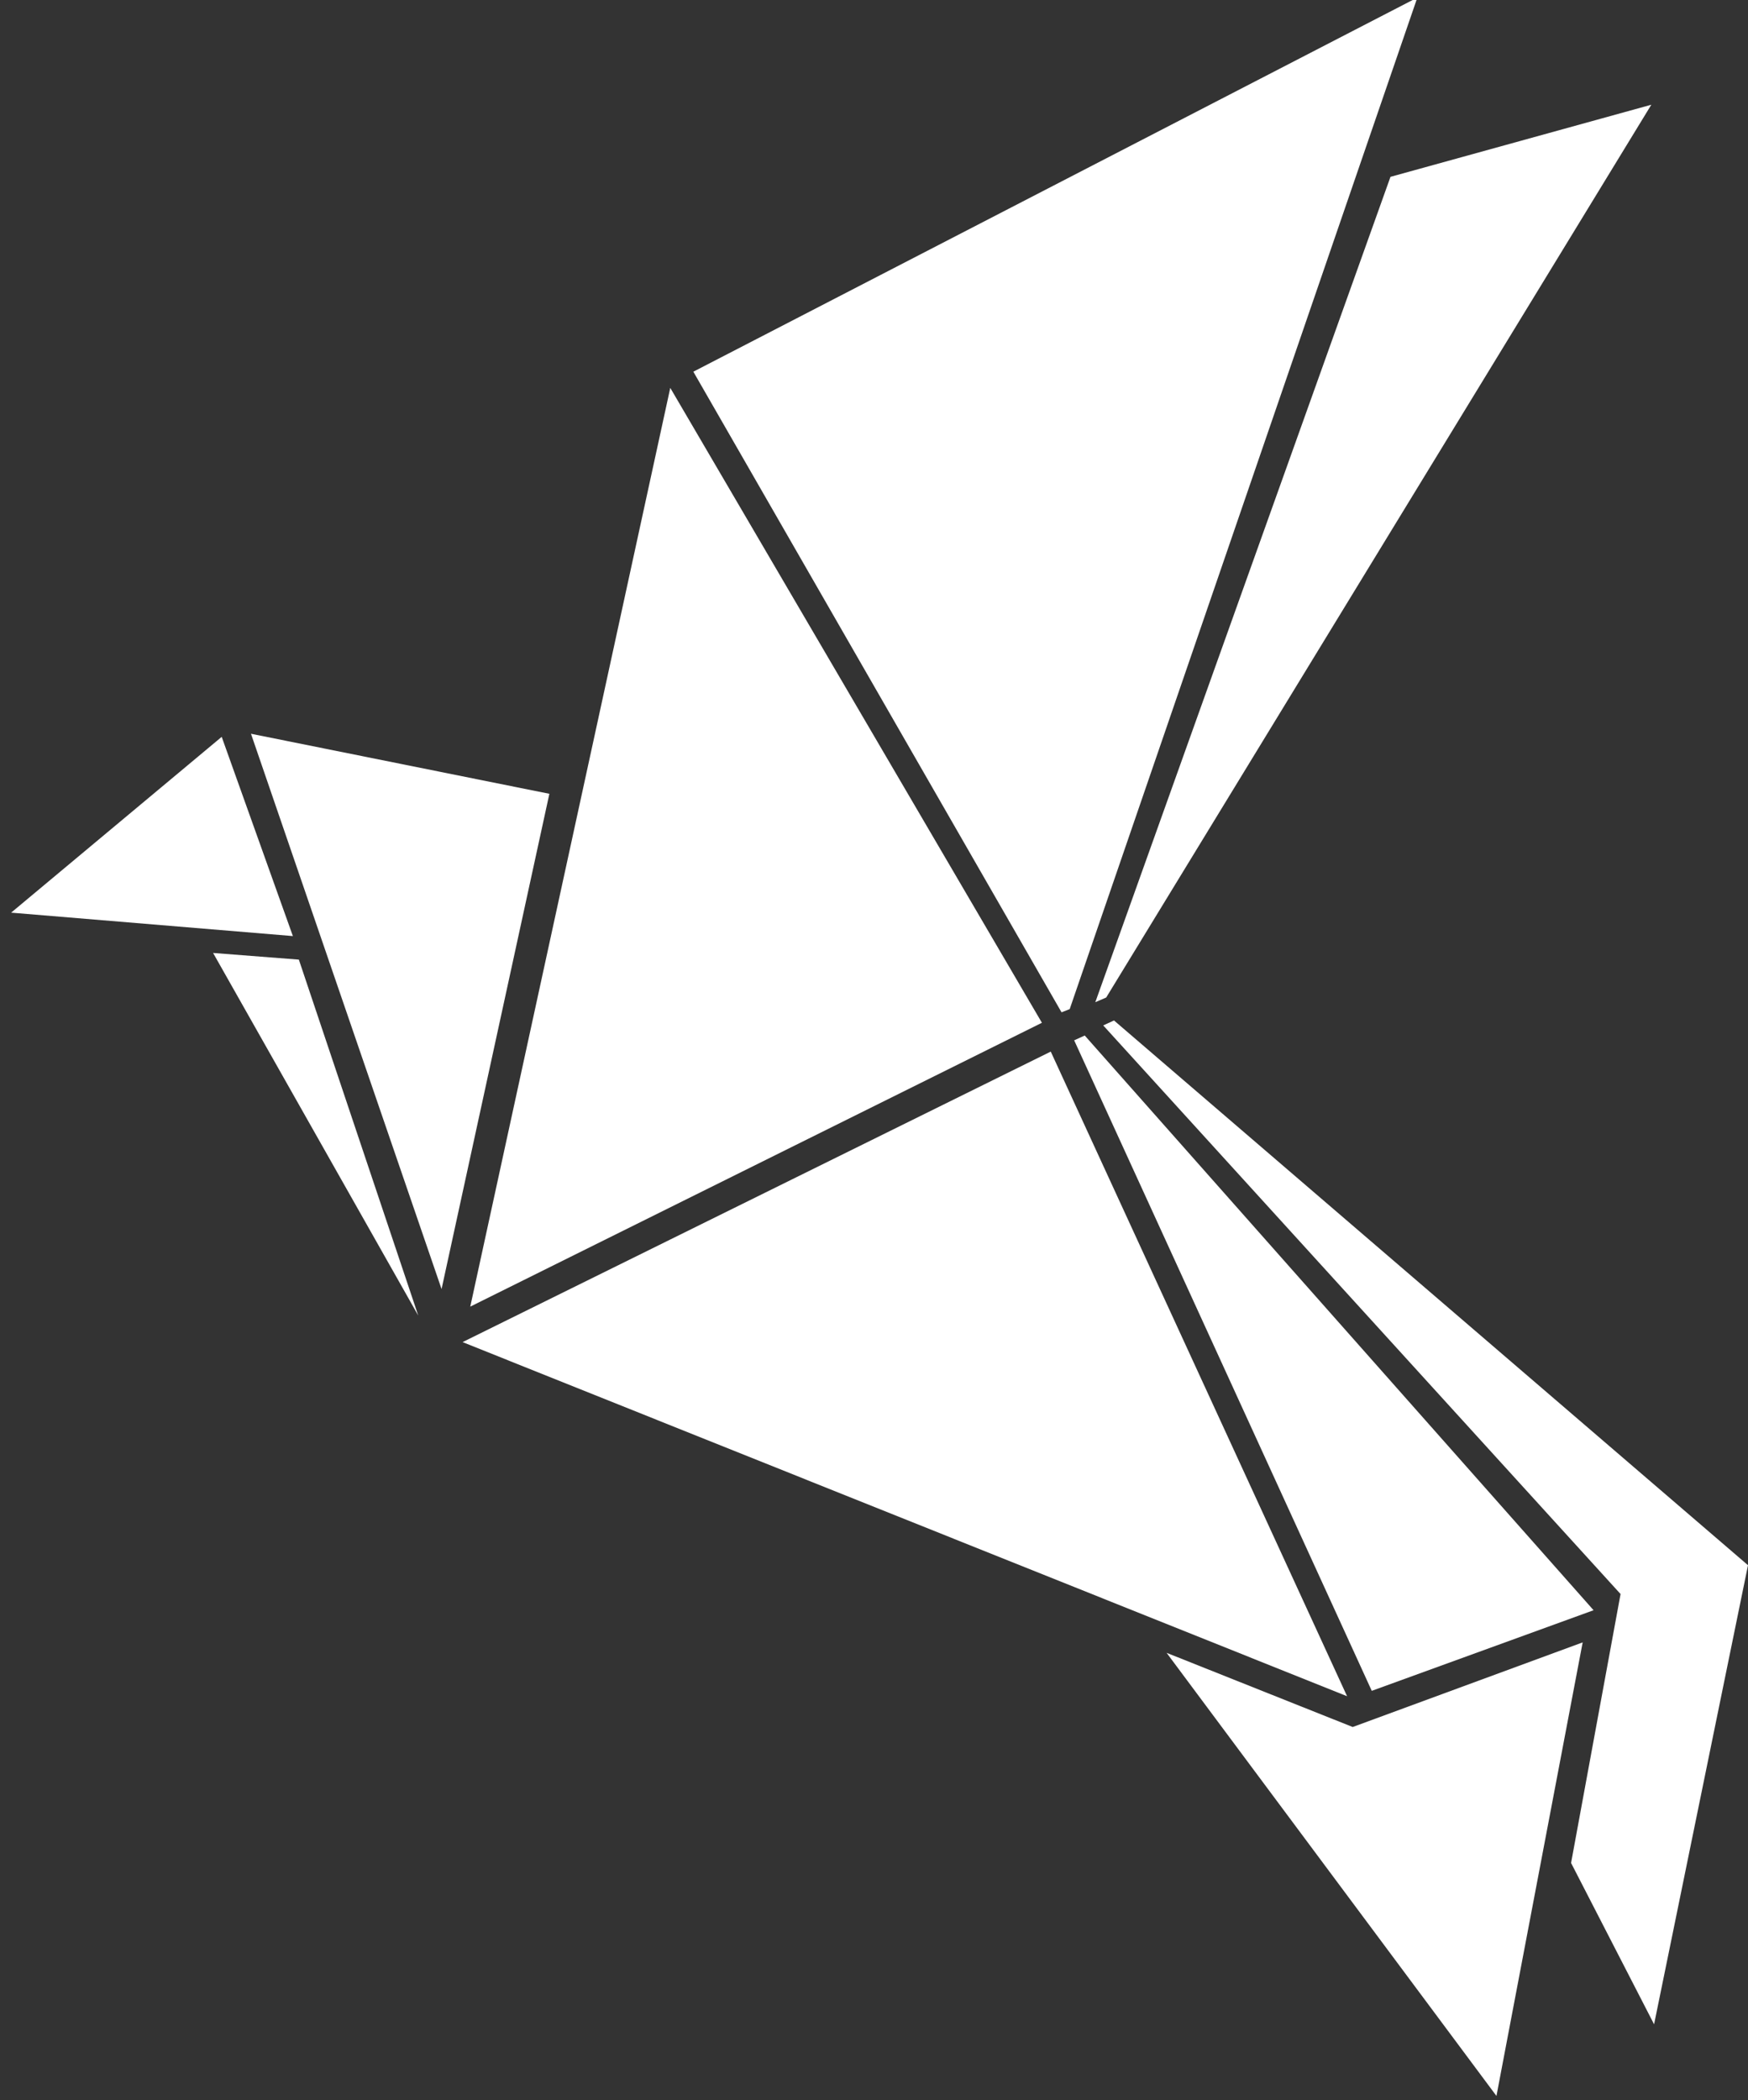 <?xml version="1.0" encoding="UTF-8"?> <!-- Generator: Adobe Illustrator 26.0.1, SVG Export Plug-In . SVG Version: 6.00 Build 0) --> <svg xmlns="http://www.w3.org/2000/svg" xmlns:xlink="http://www.w3.org/1999/xlink" version="1.1" id="Ebene_1" x="0px" y="0px" viewBox="0 0 152.25 182.9" style="enable-background:new 0 0 152.25 182.9;" xml:space="preserve"><rect x="0" y="0" width="152.25" height="182.9" fill="#333333" stroke="none"/> <style type="text/css"> .st0{fill:#FFFFFF;} </style> <g> <g> <polygon class="st0" points="143.83,9.12 121.11,15.4 95.4,87.28 96.35,86.87 "></polygon> </g> <g> <polygon class="st0" points="144.07,176.29 136.84,162.24 141.15,138.82 96.09,89.3 97.03,88.87 152.25,136.31 "></polygon> </g> <g> <polygon class="st0" points="101.61,143.94 130.34,182.53 137.85,143.03 117.82,150.4 "></polygon> </g> <g> <polygon class="st0" points="36.43,114.57 36.43,114.57 26.03,83.57 18.56,82.99 "></polygon> </g> <g> <polygon class="st0" points="40.29,116.88 117.33,147.72 91.52,91.58 "></polygon> </g> <g> <polygon class="st0" points="25.51,81.52 0.97,79.48 19.31,64.17 "></polygon> </g> <g> <polygon class="st0" points="93.56,90.6 119.48,147.25 138.8,140.23 94.48,90.18 "></polygon> </g> <g> <polygon class="st0" points="21.86,63.9 38.46,112.26 47.85,69.13 "></polygon> </g> <g> <polygon class="st0" points="90.75,89.07 58.38,33.78 40.96,113.79 "></polygon> </g> <g> <polygon class="st0" points="123.45,-0.21 60.39,32.37 92.46,88.16 93.17,87.88 "></polygon> </g> <path class="st0" d="M139.42,88.68"></path> </g> </svg> 